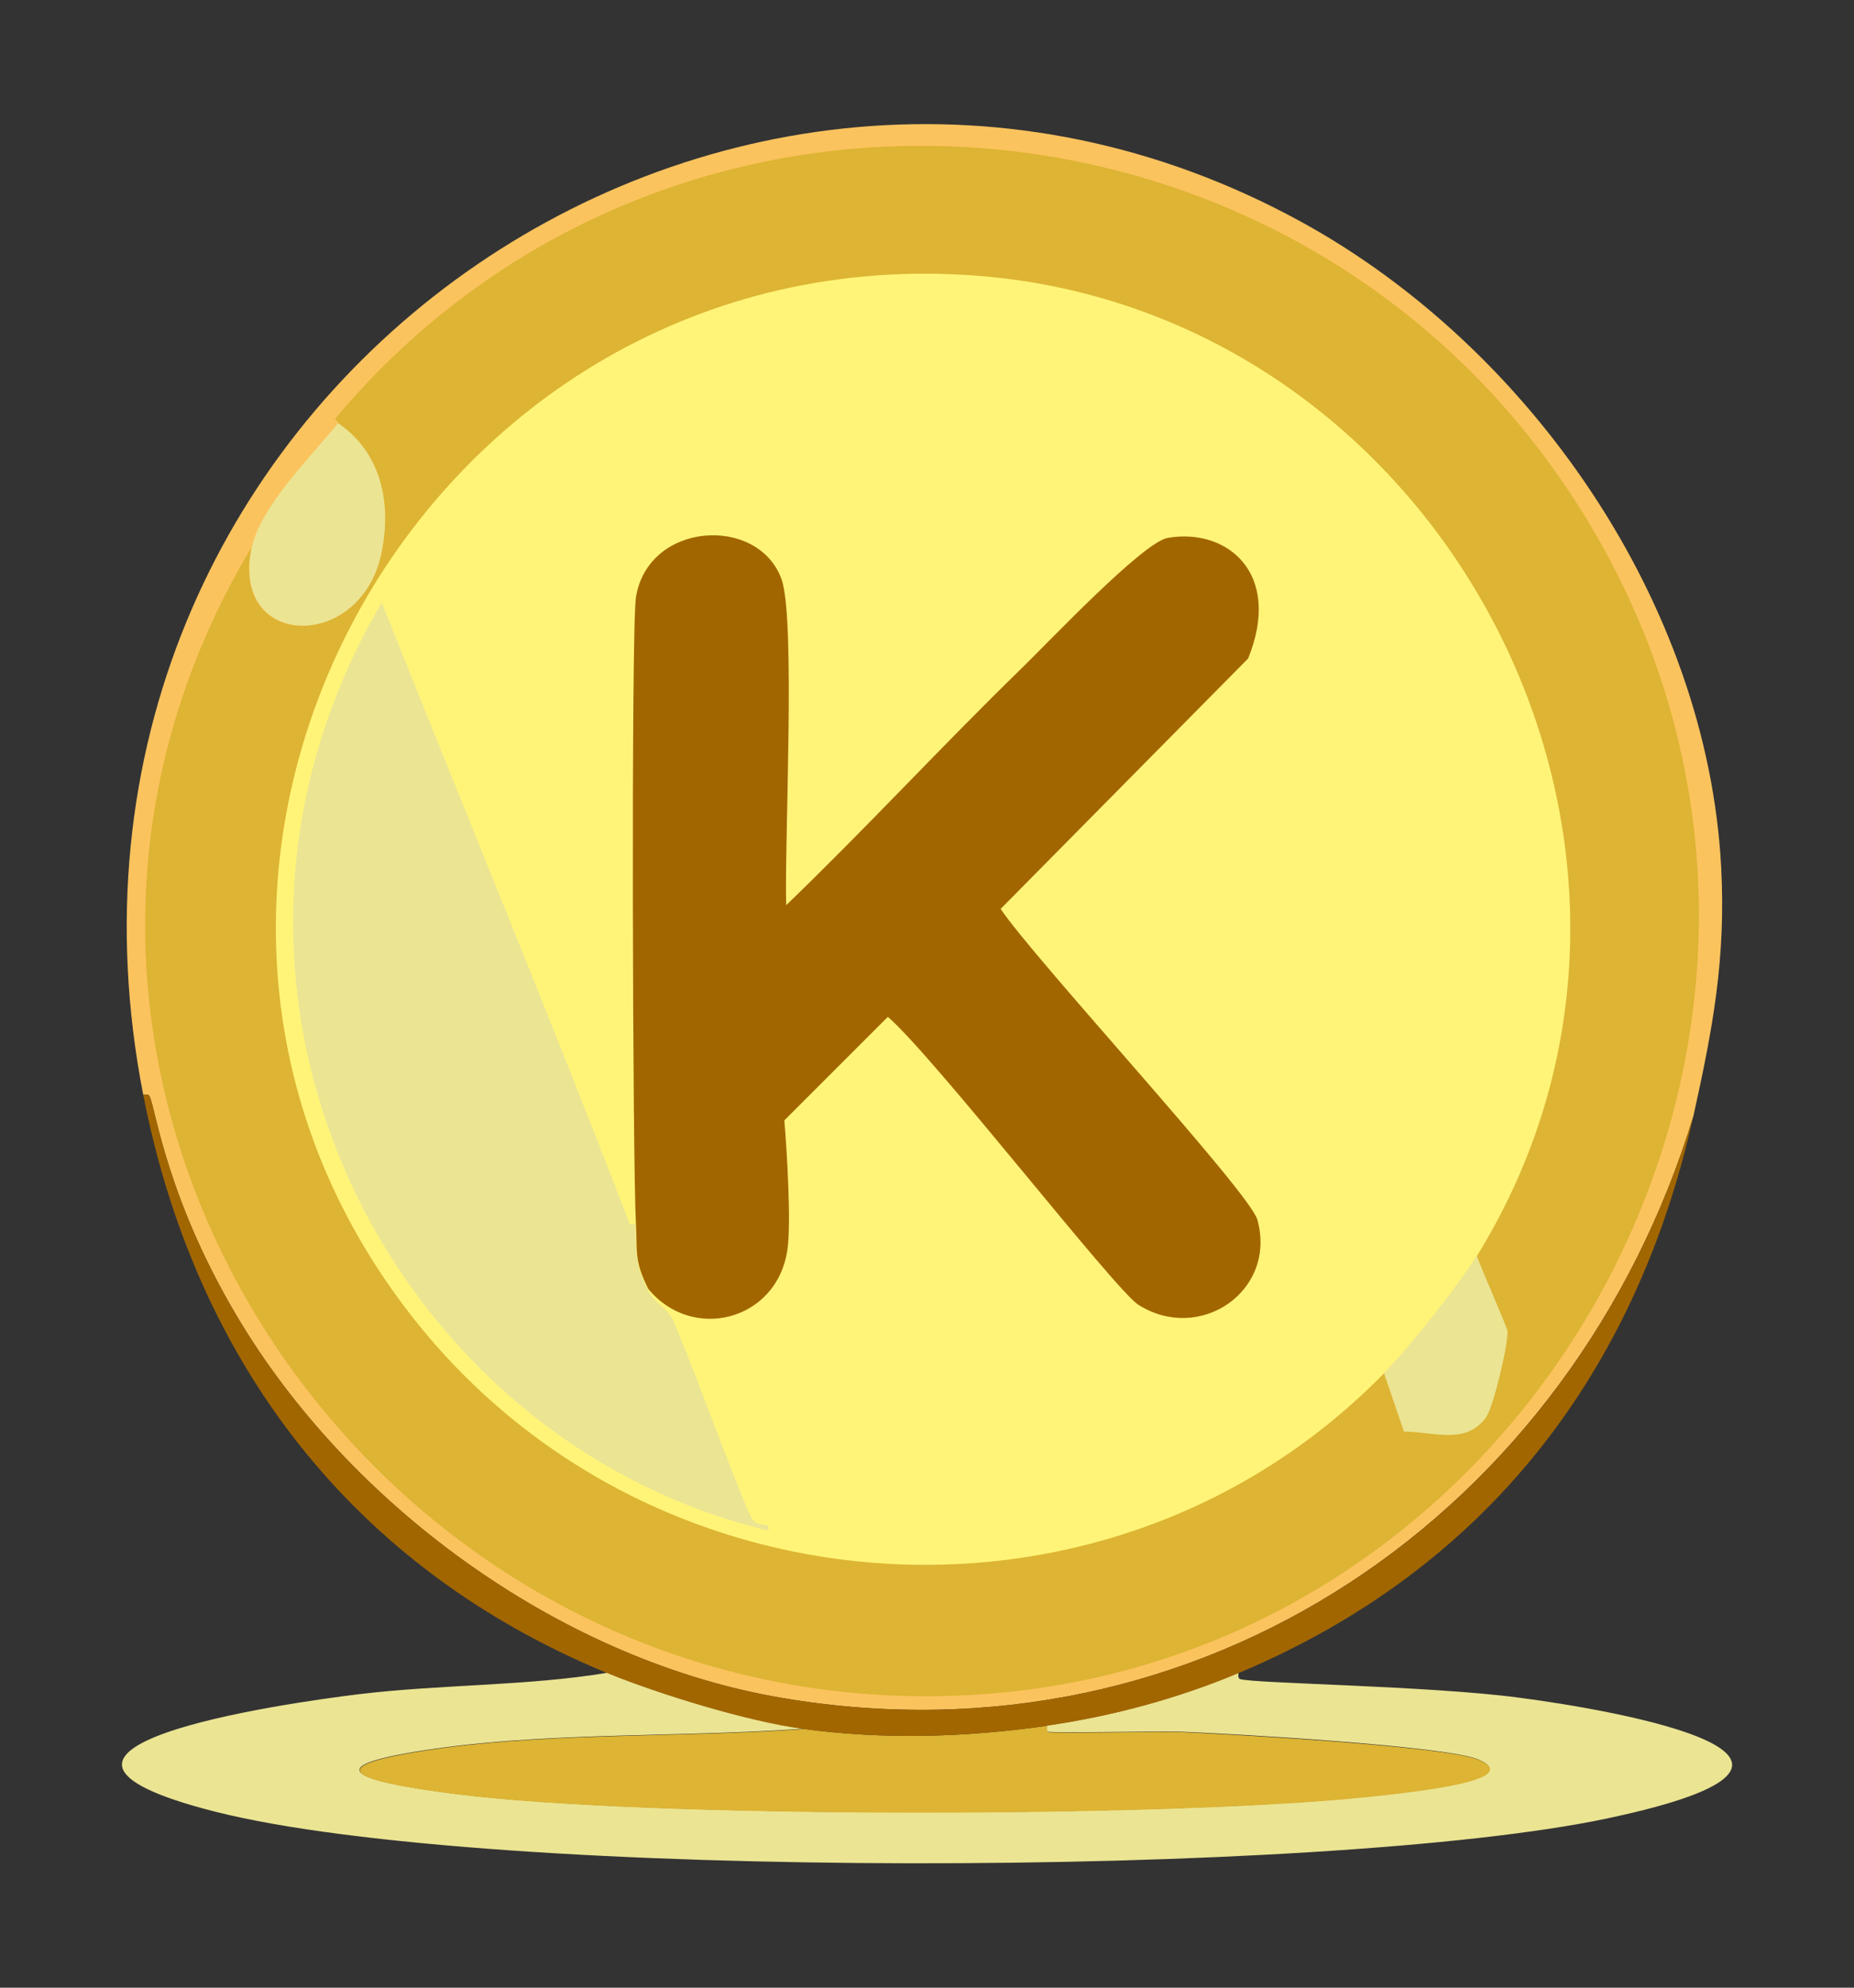 <?xml version="1.0" encoding="UTF-8"?>
<svg xmlns="http://www.w3.org/2000/svg" version="1.1" viewBox="0 0 499.7 535.8"><rect x="0" y="0" width="499.7" height="535.8" fill="#333333" stroke="none"/>
  <defs>
    <style>
      .cls-1 {
        fill: #fff478;
      }

      .cls-2 {
        fill: #ddb433;
      }

      .cls-3 {
        fill: #a26600;
      }

      .cls-4 {
        fill: #ebe493;
      }

      .cls-5 {
        fill: #fbc35e;
      }
    </style>
  </defs>
  <!-- Generator: Adobe Illustrator 28.7.1, SVG Export Plug-In . SVG Version: 1.2.0 Build 142)  -->
  <g>
    <g id="Silver_Coin">
      <g id="Coin_and_Shadow">
        <g id="Shadow">
          <path class="cls-4" d="M216.3,466c-30.7,2.2-66,1-96.3,5-36.7,4.9-25,9,2.5,12.5,52.2,6.7,192.9,6.4,246,.8,14.7-1.5,42.1-4.7,30-10-8.5-3.7-66.9-7-80.1-7.5-5.7-.2-34.1.4-35.9,0-.6-.1-.4-1.1-.4-1.7,17.7-2.5,35.3-7.3,51.7-14.2,0,.5-.2,1.4.4,1.7,3.5,1.2,51,1.8,75.1,5,27.6,3.6,99.5,16.5,24.2,32.5-75.3,16.1-301.5,16.9-375.3-1.7-67.3-17,18.6-29.3,38.4-31.7,22.2-2.7,45.6-2.2,67.1-5.8,14,5.8,37.8,13,52.5,15Z"/>
          <path class="cls-2" d="M216.3,466c21.9,3,44.2,2.3,65.9-.8,0,.6-.2,1.5.4,1.7,1.7.4,30.2-.2,35.9,0,13.1.6,71.5,3.8,80.1,7.5,12.1,5.3-15.3,8.5-30,10-53.2,5.6-193.8,5.9-246-.8-27.5-3.5-39.2-7.6-2.5-12.5,30.3-4,65.6-2.8,96.3-5Z"/>
        </g>
        <g id="Coin">
          <path id="Background" class="cls-5" d="M456.4,300.9c-32.6,107-132.5,176-245.6,156.8-58.5-9.9-114.7-50.3-145.5-100.5-20.4-33.3-23.4-58.8-25-61.7-.4-.7-1.1-.4-1.7-.4C2.4,109.2,194.6-26,350.9,59.9c61.6,33.9,109.3,102.8,113,173.9,1.3,24.7-2.3,43.6-7.5,67.1Z"/>
          <path id="Patina" class="cls-2" d="M67.8,147.5c-6,27.7,29.6,28.4,35,1.3,2.6-13.2,0-26.6-11.7-34.6.3-.4-.9-1.2-.8-1.3C181.3,4.3,352.1,18.6,426.4,137.9c84.2,135.2-10.5,310.3-164.7,319C98.7,466-17.3,289.7,67.8,147.5Z"/>
          <g id="Reflections">
            <path class="cls-4" d="M91.2,114.1c11.6,8,14.3,21.4,11.7,34.6-5.4,27.2-41,26.4-35-1.3,2.4-11,16.4-24.9,23.3-33.4Z"/>
            <path class="cls-4" d="M373,370.1c6.7-6.9,20-23.6,25-31.7,1.4,4,8.2,19.3,8.3,20.4.3,3.3-3.8,20.6-5.8,23.3-5.5,7.5-14.1,3.8-22.1,3.8l-5.4-15.8Z"/>
          </g>
          <path id="Inner_Core" class="cls-1" d="M398.1,338.4c-5,8.1-18.3,24.8-25,31.7-72.4,74.2-195.2,67.4-260.2-12.9-95.1-117.6-2.2-291.9,147.2-283.1,128,7.5,206,154.2,138,264.4Z"/>
          <path id="K" class="cls-3" d="M275.5,180c7-6.8,32.5-33.8,39.2-35,16.1-2.8,31,9.6,21.7,32.5l-66.7,67.5c9,13.5,67.2,76.4,69.2,83.8,5.3,19.3-15.6,33.4-32.1,22.9-6.3-4-54.9-66.7-67.5-77.6l-27.9,27.9c.7,8.4,1.9,28,.8,35-2.8,19-25.6,24.9-37.5,10.4-3.8-7.7-2.9-9.6-3.3-17.5-.9-16.1-1.3-160.5,0-168.9,3.3-20.4,32.8-22.2,39.2-5,3.9,10.4.8,70.9,1.3,88,21.7-20.9,42.2-43.2,63.8-64.2Z"/>
          <g id="Inner_Shadows">
            <path class="cls-4" d="M171.2,330.1c.5,7.9-.4,9.8,3.3,17.5,1.7,3.5,5.3,5.1,6.7,7.9,4.3,9,19.3,51,21.7,54.2,1.8,2.4,4.6,0,4.2,2.9-103.2-24.8-164.7-147.1-104.2-250.2,22.1,55.7,45.2,111.2,66.7,167.2.3.7,1.1.4,1.7.4Z"/>
            <path class="cls-3" d="M456.4,300.9c-15.5,69.5-56.1,122.2-122.6,150.1-16.4,6.9-34,11.6-51.7,14.2-21.7,3.1-44,3.8-65.9.8-14.8-2-38.5-9.3-52.5-15-68.5-28.2-111-83.7-125.1-155.9.6,0,1.3-.3,1.7.4,1.6,2.9,4.6,28.4,25,61.7,30.8,50.2,87.1,90.6,145.5,100.5,113,19.2,213-49.7,245.6-156.8Z"/>
          </g>
        </g>
      </g>
    </g>
  </g>
</svg>